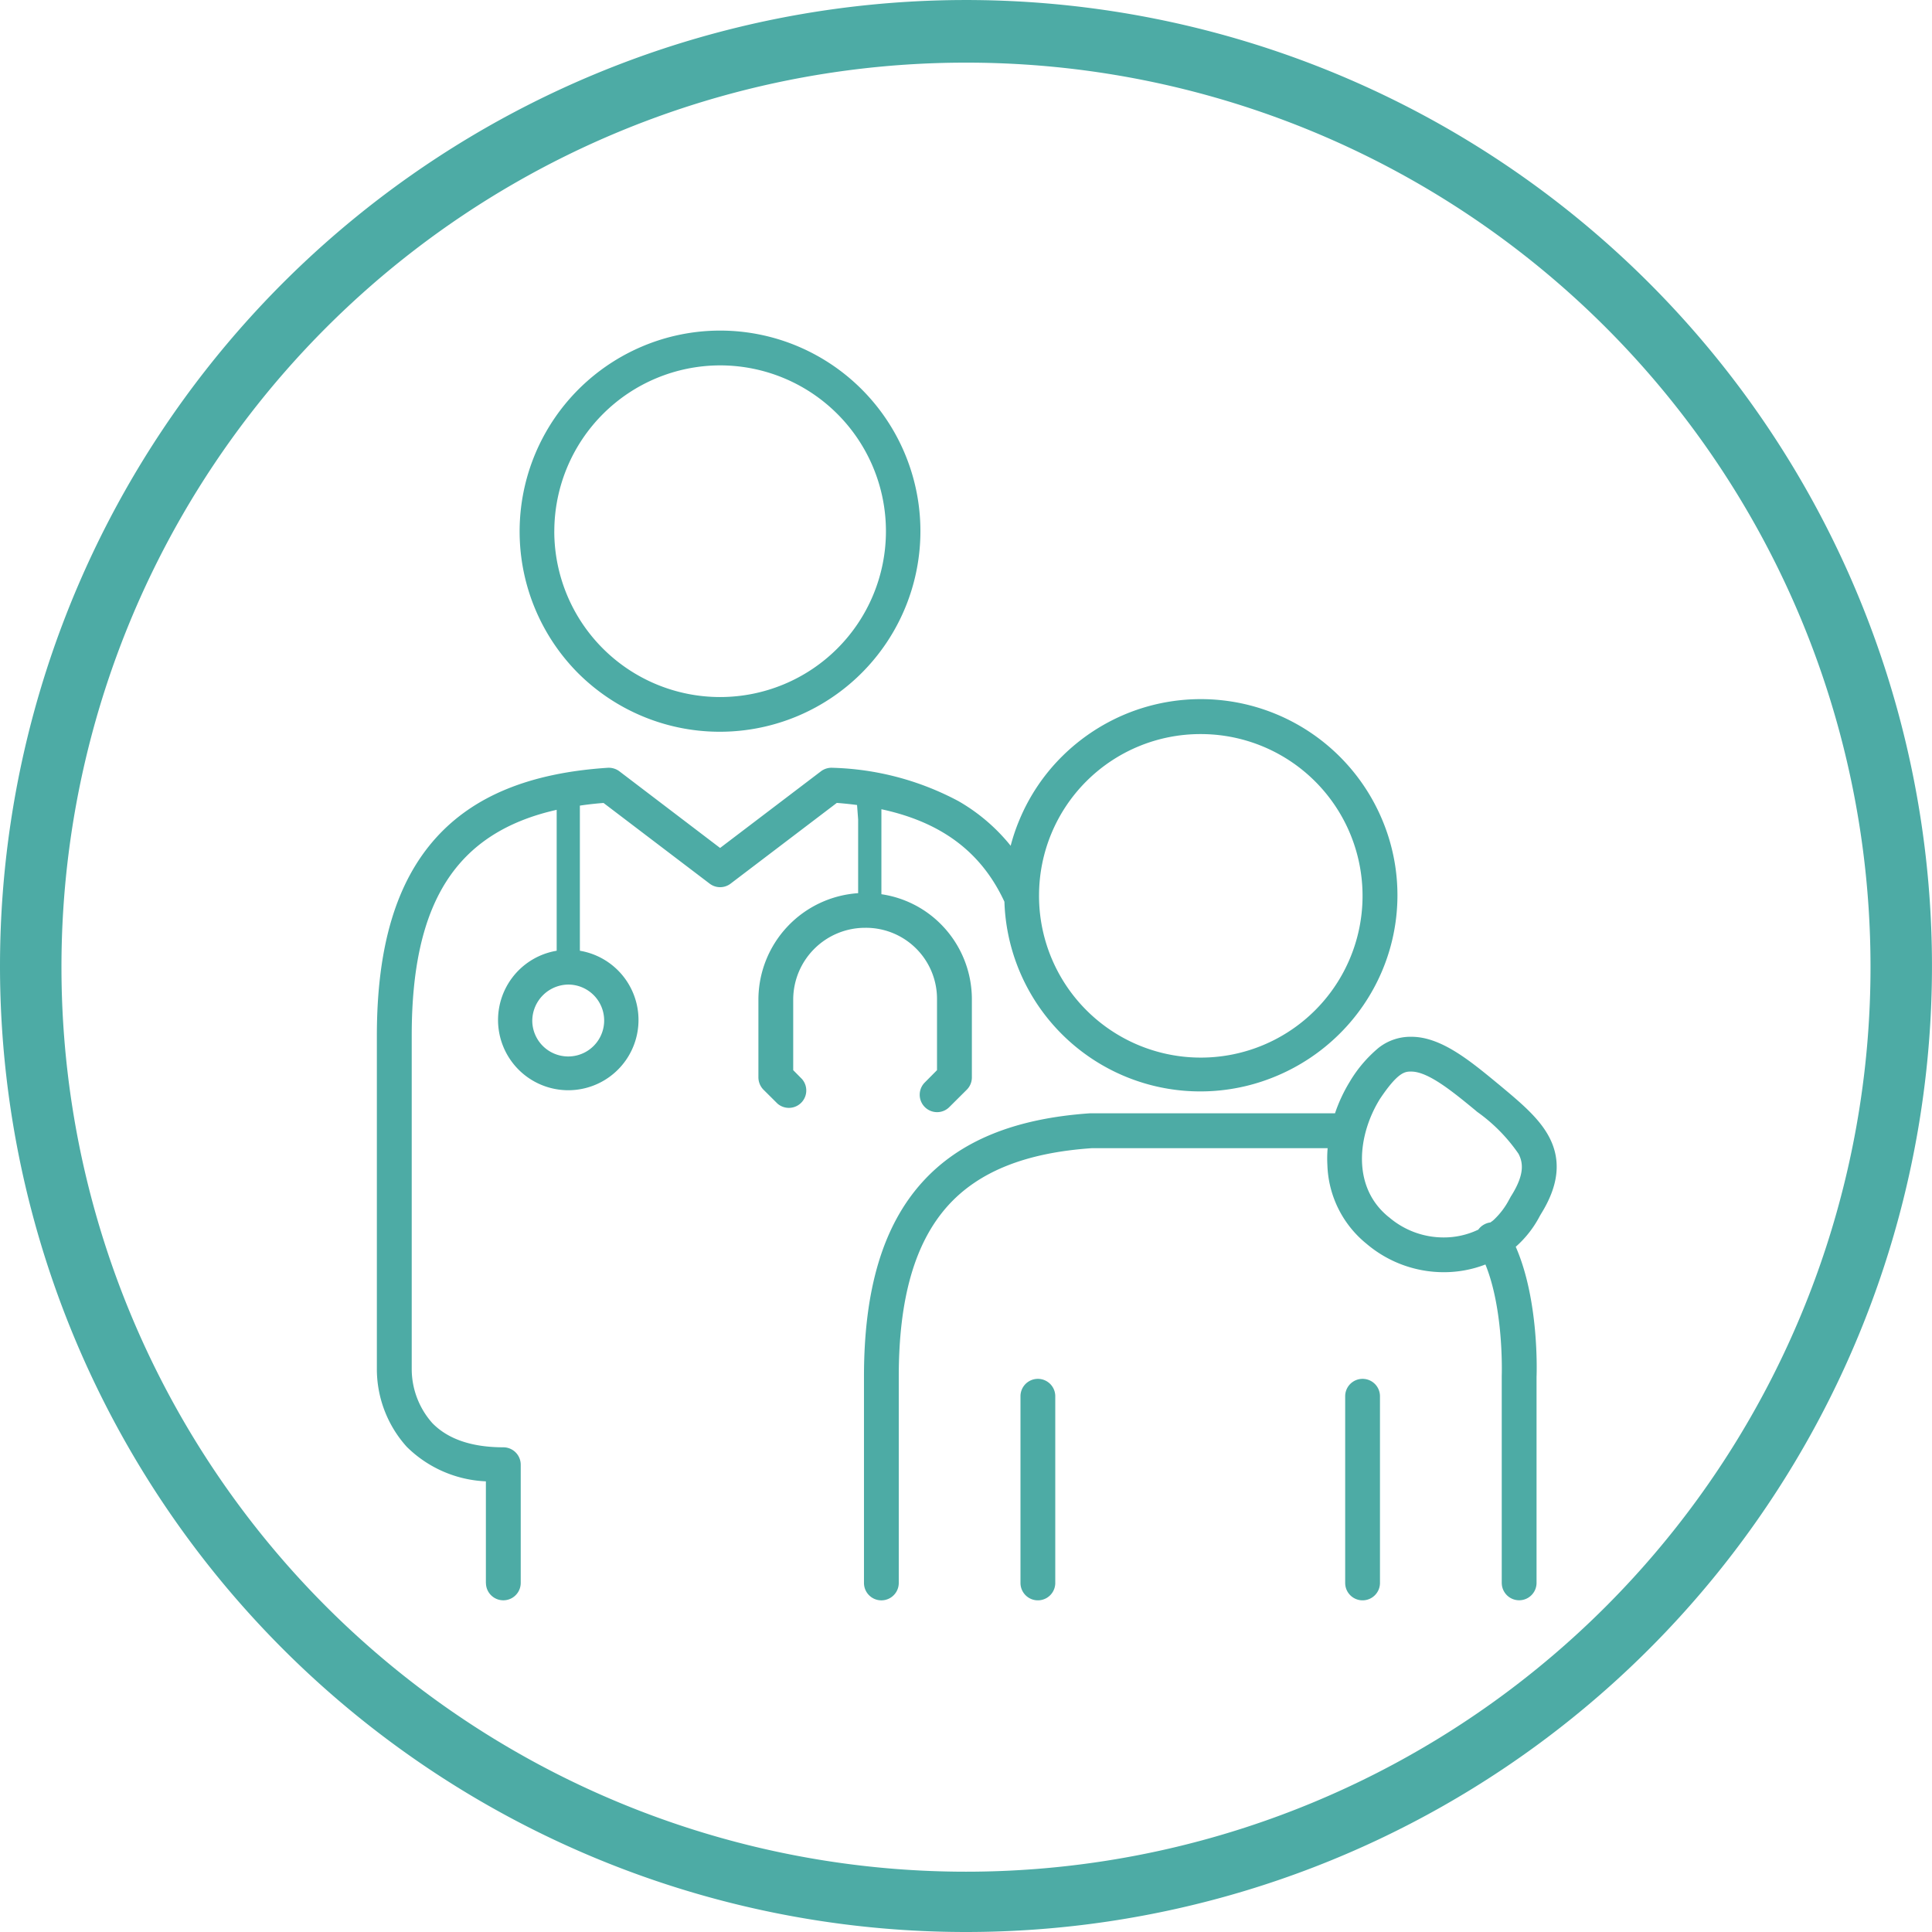 <svg xmlns="http://www.w3.org/2000/svg" width="166.602" height="166.603" viewBox="0 0 166.602 166.603">
  <g id="respite-icon-turq" transform="translate(-0.5 -0.598)">
    <path id="Union_251" data-name="Union 251" d="M15128.5,16275.9a83.3,83.3,0,1,1,83.3,83.3A83.309,83.309,0,0,1,15128.5,16275.9Zm5.3.1a78,78,0,0,0,156,0v-.1a77.951,77.951,0,0,0-78-77.9h0A77.972,77.972,0,0,0,15133.8,16276Zm124.2,53.1v-17.855c0-.062.2-5.657-1.408-9.607a9.906,9.906,0,0,1-3.593.665,10.28,10.28,0,0,1-6.65-2.442,9.1,9.1,0,0,1-3.384-6.791,10.293,10.293,0,0,1,.021-1.461h-20.33c-5.7.39-9.76,2.016-12.416,4.963-2.85,3.17-4.237,7.99-4.237,14.735v17.794a1.5,1.5,0,1,1-3,0V16311.3c0-7.521,1.643-13,5.013-16.742,3.211-3.564,7.953-5.51,14.489-5.958.032,0,.069,0,.1,0h21.017a13.373,13.373,0,0,1,1.31-2.783c0-.017.021-.033.024-.045a11.374,11.374,0,0,1,2.418-2.812,4.437,4.437,0,0,1,2.833-.957c2.563,0,5.046,2.057,7.456,4.044,0,0,0,0,0,0l.136.111c1.868,1.56,3.485,2.9,4.335,4.578,1.006,1.991.756,4.13-.751,6.548-.033.058-.074.127-.115.2a9.208,9.208,0,0,1-2.061,2.628c1.983,4.516,1.818,10.642,1.794,11.212v17.77a1.5,1.5,0,1,1-3,0Zm-10.535-41.688c-1.876,3.059-2.431,7.529.78,10.129a.032.032,0,0,0,.017.008,7.217,7.217,0,0,0,4.737,1.757,6.871,6.871,0,0,0,2.981-.673,1.454,1.454,0,0,1,.443-.41,1.492,1.492,0,0,1,.595-.21c.091-.062.173-.123.251-.185a6.6,6.6,0,0,0,1.388-1.823c.062-.1.106-.2.151-.271a.06.06,0,0,0,.021-.029c1.191-1.9.985-2.89.62-3.608a14.533,14.533,0,0,0-3.58-3.63l-.127-.11c-1.905-1.568-4.061-3.354-5.543-3.354C15249.673,16285,15249.069,16285,15247.464,16287.409Zm-77.066,41.688v-8.762a10.317,10.317,0,0,1-6.823-2.977,10.012,10.012,0,0,1-2.578-6.786v-28.67c0-7.678,1.671-13.253,5.1-17.059,3.269-3.621,8.113-5.6,14.8-6.039a1.534,1.534,0,0,1,1.011.3l8.687,6.613,8.7-6.613a1.511,1.511,0,0,1,1-.3,24.419,24.419,0,0,1,10.844,2.869,15.924,15.924,0,0,1,3.978,3.224c.186.205.361.414.534.632a16.489,16.489,0,0,1,.784-2.3,16.774,16.774,0,0,1,3.617-5.375,17.1,17.1,0,0,1,5.374-3.625,16.961,16.961,0,0,1,22.24,9,16.761,16.761,0,0,1-.013,13.158,16.9,16.9,0,0,1-3.653,5.37,17.079,17.079,0,0,1-5.407,3.617,16.9,16.9,0,0,1-23.48-15.022c-1.975-4.258-5.4-6.853-10.608-7.974v7.329a9.068,9.068,0,0,1,5.119,2.574,9.17,9.17,0,0,1,2.682,6.523v6.7a1.492,1.492,0,0,1-.439,1.06l-1.507,1.5a1.484,1.484,0,0,1-1.06.435,1.5,1.5,0,0,1-1.055-2.558l1.055-1.063v-6.076a6.127,6.127,0,0,0-6.2-6.2,6.2,6.2,0,0,0-6.2,6.2v6.076l.755.764a1.5,1.5,0,0,1-2.114,2.119l-1.207-1.2a1.525,1.525,0,0,1-.435-1.06v-6.7a9.216,9.216,0,0,1,8.6-9.185v-6.359l-.094-1.244c-.559-.073-1.146-.135-1.745-.181l-9.155,6.959a1.49,1.49,0,0,1-1.815,0l-9.146-6.954c-.707.053-1.388.131-2.041.229v12.514a6.056,6.056,0,1,1-2,0v-12.152c-8.708,1.967-12.5,8.015-12.5,19.469v28.765a7.024,7.024,0,0,0,1.77,4.643c1.338,1.384,3.4,2.095,6.13,2.095a1.5,1.5,0,0,1,1.5,1.494v10.2a1.5,1.5,0,1,1-3,0Zm47.7-59.3a13.949,13.949,0,1,0,13.9-13.9A13.913,13.913,0,0,0,15218.1,16269.8Zm-43.7,10.8a3.1,3.1,0,1,0,6.2,0,3.1,3.1,0,0,0-3.1-3.1A3.14,3.14,0,0,0,15174.4,16280.6Zm70.1,48.5V16313a1.5,1.5,0,0,1,3,0v16.1a1.5,1.5,0,0,1-3,0Zm-28,0V16313a1.5,1.5,0,0,1,3,0v16.1a1.5,1.5,0,0,1-3,0Zm-38.165-78.471a17.327,17.327,0,0,1,5.542-28.156,17.224,17.224,0,0,1,13.45,0,17.3,17.3,0,1,1-18.992,28.156Zm-2.037-12.223a14.3,14.3,0,1,0,14.3-14.3A14.319,14.319,0,0,0,15176.3,16238.4Z" transform="translate(-15128 -16192)" fill="#4daba5"/>
  </g>
</svg>
